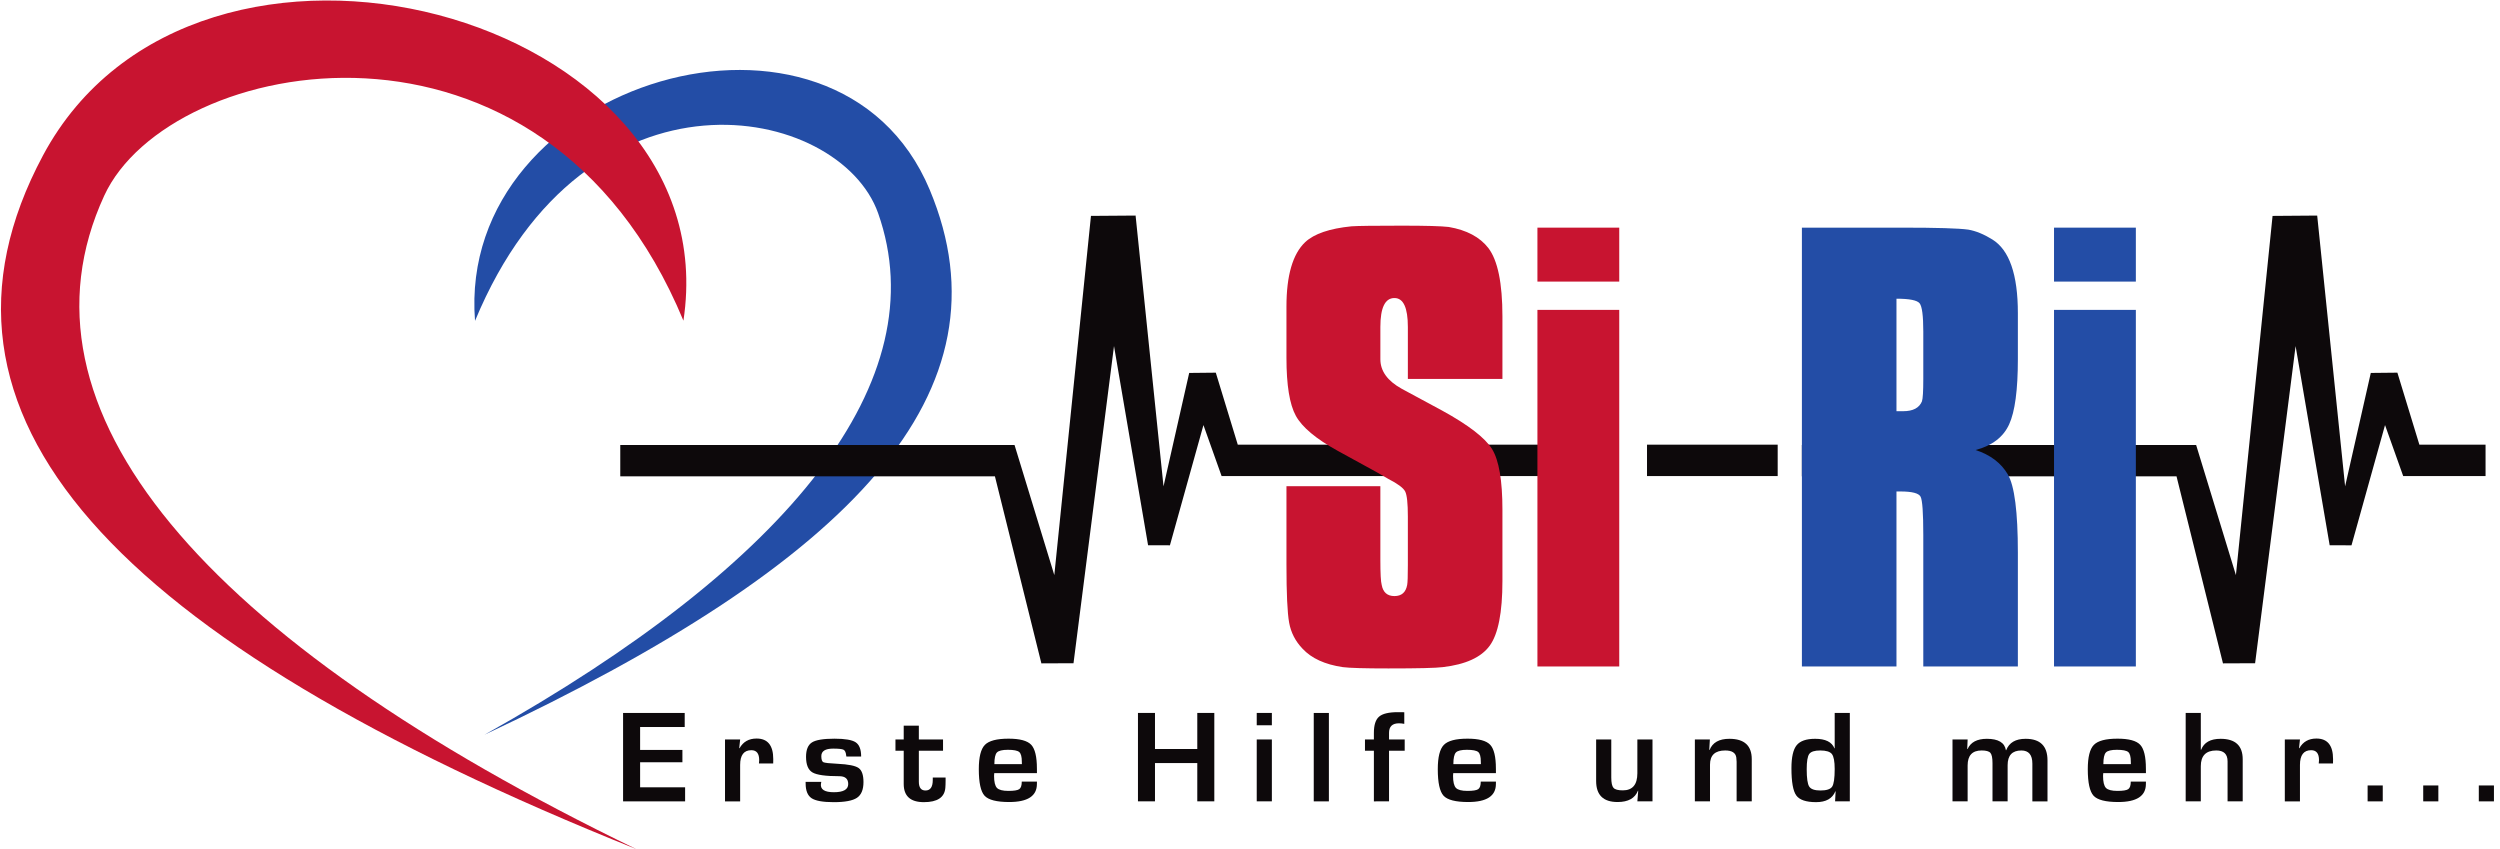 <?xml version="1.0" encoding="UTF-8" standalone="no"?>
<!-- Created with Inkscape (http://www.inkscape.org/) -->

<svg
   width="51.334mm"
   height="17.429mm"
   viewBox="0 0 51.334 17.429"
   version="1.1"
   id="svg1"
   inkscape:version="1.4 (e7c3feb100, 2024-10-09)"
   sodipodi:docname="siri-logo_neu.svg"
   xmlns:inkscape="http://www.inkscape.org/namespaces/inkscape"
   xmlns:sodipodi="http://sodipodi.sourceforge.net/DTD/sodipodi-0.dtd"
   xmlns="http://www.w3.org/2000/svg"
   xmlns:svg="http://www.w3.org/2000/svg">
  <sodipodi:namedview
     id="namedview1"
     pagecolor="#505050"
     bordercolor="#ffffff"
     borderopacity="1"
     inkscape:showpageshadow="0"
     inkscape:pageopacity="0"
     inkscape:pagecheckerboard="1"
     inkscape:deskcolor="#505050"
     inkscape:document-units="mm"
     inkscape:zoom="32.553197"
     inkscape:cx="-5.2990187"
     inkscape:cy="66.32221"
     inkscape:window-width="1278"
     inkscape:window-height="761"
     inkscape:window-x="445"
     inkscape:window-y="183"
     inkscape:window-maximized="0"
     inkscape:current-layer="layer1" />
  <defs
     id="defs1" />
  <g
     inkscape:label="Ebene 1"
     inkscape:groupmode="layer"
     id="layer1"
     transform="matrix(0.703,0,0,0.386,8.2159083e-4,0.002)">
    <g
       id="g2"
       transform="matrix(1.423,0,0,2.594,-83.556,-105.683)">
      <g
         id="g3"
         transform="matrix(0.05,0,0,0.049,58.671,40.68)"
         mask="none"
         sodipodi:insensitive="true">
        <path
           id="path1"
           d="m 506.92,127.017 h 40.245 v -9.85 H 506.92 Z m 47.693,-0.088 h 121.419 l 12.253,-40.857 11.288,112.774 13.743,0.108 8.598,-85.014 7.91,35.606 8.19,0.086 6.774,-22.614 h 20.379 v -9.851 h -25.365 l -5.593,16.011 -10.326,-37.755 -6.723,0.028 -10.492,62.531 -12.472,-99.579 -9.892,-0.043 -14.307,58.722 H 554.613 Z"
           style="fill:#0d090b;fill-opacity:1;fill-rule:nonzero;stroke:none"
           transform="matrix(1.333,0,0,-1.333,1.333,356.635)" />
        <path
           id="path2"
           d="m 145.987,165.895 c 34.174,84.138 112.311,68.086 124.161,33.744 C 288.141,147.513 243.496,89.873 148.877,35.939 262.483,90.306 312.001,143.712 286.023,207.048 257.404,276.827 140.182,241.672 145.987,165.895"
           style="fill:#234da6;fill-opacity:1;fill-rule:nonzero;stroke:none"
           transform="matrix(1.333,0,0,-1.333,1.333,356.635)" />
        <path
           id="path3"
           d="M 210.169,165.954 C 166.947,272.289 51.773,249.399 31.798,205.207 1.479,138.13 62.045,65.932 195.759,0 34.401,65.905 -29.914,136.186 12.928,217.814 c 47.194,89.936 211.651,45.03 197.241,-51.86"
           style="fill:#c81430;fill-opacity:1;fill-rule:nonzero;stroke:none"
           transform="matrix(1.333,0,0,-1.333,1.333,356.635)" />
        <path
           id="path4"
           d="M 190.72,126.929 H 312.137 l 12.253,-40.857 11.288,112.779 13.743,0.105 8.602,-85.017 7.907,35.606 8.193,0.086 6.77,-22.614 h 108.753 v -9.851 H 375.908 l -5.589,16.011 -10.326,-37.75 -6.728,0.022 -10.491,62.536 -12.473,-99.584 -9.892,-0.043 -14.307,58.722 h -115.382 z"
           style="fill:#0d090b;fill-opacity:1;fill-rule:nonzero;stroke:none"
           transform="matrix(1.333,0,0,-1.333,1.333,356.635)" />
        <path
           id="path5"
           d="m 462.395,147.654 h -29.125 v 16.321 c 0,6.059 -1.377,9.087 -4.13,9.087 -2.891,0 -4.337,-3.027 -4.337,-9.087 v -10.124 c 0,-3.719 2.203,-6.818 6.608,-9.295 l 12.394,-6.817 c 8.123,-4.543 13.252,-8.573 15.386,-12.085 2.138,-3.51 3.204,-9.879 3.204,-19.108 V 84.241 c 0,-9.916 -1.31,-16.702 -3.926,-20.348 -2.616,-3.648 -7.437,-5.888 -14.456,-6.715 -2.067,-0.274 -7.645,-0.41 -16.733,-0.41 -7.299,0 -11.982,0.136 -14.045,0.41 -5.51,0.827 -9.64,2.757 -12.394,5.785 -2.203,2.343 -3.58,5.061 -4.129,8.159 -0.554,3.099 -0.829,9.192 -0.829,18.281 v 24.583 h 28.919 v -23.135 c 0,-4.271 0.137,-6.885 0.411,-7.848 0.416,-2.341 1.722,-3.515 3.926,-3.515 2.205,0 3.511,1.174 3.922,3.515 0.138,0.686 0.208,2.752 0.208,6.193 v 15.288 c 0,4.13 -0.275,6.746 -0.828,7.849 -0.549,1.102 -2.271,2.412 -5.162,3.926 -0.965,0.549 -2.134,1.238 -3.51,2.066 l -12.187,6.816 c -6.613,3.719 -10.88,7.365 -12.81,10.947 -1.926,3.582 -2.891,9.642 -2.891,18.176 v 16.113 c 0,9.778 1.93,16.528 5.782,20.247 2.757,2.616 7.507,4.267 14.253,4.956 1.93,0.138 7.091,0.203 15.493,0.203 7.437,0 12.256,-0.136 14.461,-0.411 5.507,-0.964 9.57,-3.169 12.187,-6.61 2.891,-3.853 4.337,-11.016 4.337,-21.484 z"
           style="fill:#c81430;fill-opacity:1;fill-rule:nonzero;stroke:none"
           transform="matrix(1.333,0,0,-1.333,1.333,356.635)" />
        <path
           id="path6"
           d="m 473.173,169.343 h 25.199 V 57.386 h -25.199 z m 25.2,0 h -25.2 m 0,25.82 h 25.199 v -16.938 h -25.199 z m 25.2,0 h -25.2 z"
           style="fill:#c81430;fill-opacity:1;fill-rule:evenodd;stroke:none"
           transform="matrix(1.333,0,0,-1.333,1.333,356.635)" />
        <path
           id="path7"
           d="m 554.621,195.163 h 30.985 c 10.602,0 17.347,-0.208 20.242,-0.62 2.341,-0.41 4.816,-1.445 7.432,-3.099 5.237,-3.306 7.853,-11.015 7.853,-23.136 v -14.457 c 0,-9.642 -0.895,-16.458 -2.687,-20.449 -1.789,-3.994 -5.232,-6.681 -10.328,-8.057 4.543,-1.514 7.848,-4.063 9.916,-7.645 2.067,-3.575 3.099,-11.774 3.099,-24.579 V 57.386 h -29.127 v 41.311 c 0,6.884 -0.274,10.88 -0.827,11.982 -0.549,1.103 -2.613,1.653 -6.192,1.653 h -1.24 V 57.386 h -29.126 z m 29.126,-57.631 h 2.062 c 3.032,0 4.958,1.035 5.786,3.098 0.274,0.828 0.411,3.169 0.411,7.024 v 14.872 c 0,4.959 -0.376,7.919 -1.133,8.884 -0.762,0.962 -3.134,1.443 -7.127,1.443 z"
           style="fill:#234da6;fill-opacity:1;fill-rule:evenodd;stroke:none"
           transform="matrix(1.333,0,0,-1.333,1.333,356.635)" />
        <path
           id="path8"
           d="m 632.268,169.343 h 25.2 V 57.386 h -25.2 z m 25.2,0 h -25.2 m 0,25.82 h 25.2 v -16.938 h -25.2 z m 25.2,0 h -25.2 z"
           style="fill:#234da6;fill-opacity:1;fill-rule:evenodd;stroke:none"
           transform="matrix(1.333,0,0,-1.333,1.333,356.635)" />
        <path
           id="path9"
           d="m 196.83,38.378 v -7.196 h 13.026 v -3.871 h -13.026 v -7.865 h 13.857 V 15.034 H 191.585 V 42.791 h 18.976 v -4.413 z"
           style="fill:#0d090b;fill-opacity:1;fill-rule:nonzero;stroke:none"
           transform="matrix(1.333,0,0,-1.333,1.333,356.635)" />
        <path
           id="path10"
           d="m 222.975,34.469 h 4.66 l -0.283,-2.727 0.098,-0.022 c 1.114,2.027 2.864,3.04 5.252,3.04 3.42,0 5.13,-2.155 5.13,-6.46 l -0.016,-1.361 h -4.388 c 0.051,0.528 0.074,0.874 0.074,1.039 0,2.078 -0.804,3.123 -2.416,3.123 -2.299,0 -3.452,-1.545 -3.452,-4.63 v -11.437 h -4.66 z"
           style="fill:#0d090b;fill-opacity:1;fill-rule:nonzero;stroke:none"
           transform="matrix(1.333,0,0,-1.333,1.333,356.635)" />
        <path
           id="path11"
           d="m 264.903,29.099 h -4.55 c -0.028,0.166 -0.051,0.29 -0.062,0.372 -0.095,0.949 -0.361,1.538 -0.805,1.772 -0.443,0.236 -1.51,0.355 -3.207,0.355 -2.428,0 -3.644,-0.789 -3.644,-2.362 0,-1.071 0.212,-1.71 0.639,-1.913 0.428,-0.205 1.879,-0.368 4.346,-0.489 3.326,-0.161 5.491,-0.605 6.492,-1.323 1.004,-0.718 1.506,-2.192 1.506,-4.417 0,-2.373 -0.666,-4.02 -2,-4.934 -1.333,-0.917 -3.726,-1.375 -7.178,-1.375 -3.317,0 -5.585,0.416 -6.804,1.243 -1.216,0.828 -1.828,2.374 -1.828,4.635 l -0.012,0.491 h 4.836 c -0.067,-0.275 -0.11,-0.491 -0.122,-0.654 -0.188,-1.727 1.142,-2.594 3.989,-2.594 2.946,0 4.421,0.855 4.421,2.566 0,1.643 -0.926,2.464 -2.77,2.464 -4.164,0 -6.91,0.391 -8.232,1.181 -1.326,0.788 -1.986,2.418 -1.986,4.905 0,2.224 0.605,3.73 1.809,4.515 1.204,0.788 3.522,1.179 6.95,1.179 3.24,0 5.42,-0.379 6.538,-1.14 1.117,-0.765 1.674,-2.257 1.674,-4.476"
           style="fill:#0d090b;fill-opacity:1;fill-rule:nonzero;stroke:none"
           transform="matrix(1.333,0,0,-1.333,1.333,356.635)" />
        <path
           id="path12"
           d="m 290.118,34.469 v -3.539 h -7.448 v -9.745 c 0,-1.824 0.683,-2.738 2.043,-2.738 1.494,0 2.244,1.1 2.244,3.298 l 0.003,0.78 h 3.95 v -0.976 c 0,-0.897 -0.028,-1.662 -0.082,-2.301 -0.256,-2.973 -2.459,-4.461 -6.613,-4.461 -4.138,0 -6.205,1.907 -6.205,5.723 v 10.42 h -2.542 v 3.539 h 2.542 v 4.326 h 4.66 v -4.326 h 7.448 z"
           style="fill:#0d090b;fill-opacity:1;fill-rule:nonzero;stroke:none"
           transform="matrix(1.333,0,0,-1.333,1.333,356.635)" />
        <path
           id="path13"
           d="m 314.365,21.234 h 4.675 l -0.011,-0.748 c 0,-3.772 -2.844,-5.66 -8.531,-5.66 -3.86,0 -6.386,0.659 -7.578,1.969 -1.193,1.317 -1.784,4.099 -1.784,8.351 0,3.78 0.624,6.322 1.867,7.62 1.247,1.302 3.679,1.954 7.291,1.954 3.468,0 5.789,-0.637 6.97,-1.908 1.176,-1.271 1.766,-3.764 1.766,-7.485 l 0.011,-1.428 h -13.147 c -0.039,-0.432 -0.059,-0.71 -0.059,-0.847 0,-1.892 0.298,-3.155 0.886,-3.787 0.593,-0.627 1.769,-0.944 3.534,-0.944 1.71,0 2.824,0.183 3.337,0.549 0.514,0.365 0.773,1.152 0.773,2.364 z m 0.043,5.491 -0.024,0.778 c 0,1.553 -0.267,2.559 -0.8,3.023 -0.537,0.462 -1.699,0.698 -3.486,0.698 -1.734,0 -2.86,-0.282 -3.381,-0.839 -0.521,-0.56 -0.785,-1.777 -0.785,-3.66 z"
           style="fill:#0d090b;fill-opacity:1;fill-rule:evenodd;stroke:none"
           transform="matrix(1.333,0,0,-1.333,1.333,356.635)" />
        <path
           id="path14"
           d="M 373.664,42.791 V 15.034 h -5.243 V 27.064 H 355.395 V 15.034 h -5.244 V 42.791 h 5.244 V 31.473 h 13.026 V 42.791 Z"
           style="fill:#0d090b;fill-opacity:1;fill-rule:nonzero;stroke:none"
           transform="matrix(1.333,0,0,-1.333,1.333,356.635)" />
        <path
           id="path15"
           d="m 386.728,42.791 h 4.662 v -3.869 h -4.662 z m 4.66,0 h -4.66 m 0,-8.322 h 4.662 V 15.035 h -4.662 z m 4.66,0 h -4.66 z"
           style="fill:#0d090b;fill-opacity:1;fill-rule:evenodd;stroke:none"
           transform="matrix(1.333,0,0,-1.333,1.333,356.635)" />
        <path
           id="path16"
           d="m 404.288,15.034 h 4.662 v 27.756 h -4.662 z"
           style="fill:#0d090b;fill-opacity:1;fill-rule:nonzero;stroke:none"
           transform="matrix(1.333,0,0,-1.333,1.333,356.635)" />
        <path
           id="path17"
           d="m 422.808,15.034 v 15.896 h -2.745 v 3.539 h 2.745 v 2.074 c 0,2.456 0.534,4.155 1.601,5.091 1.063,0.938 2.993,1.404 5.789,1.404 0.474,0 1.133,-0.007 1.972,-0.022 v -3.643 c -0.635,0.113 -1.181,0.171 -1.627,0.171 -2.047,0 -3.071,-1 -3.071,-3.001 V 34.469 h 4.824 v -3.539 h -4.824 V 15.034 Z"
           style="fill:#0d090b;fill-opacity:1;fill-rule:nonzero;stroke:none"
           transform="matrix(1.333,0,0,-1.333,1.333,356.635)" />
        <path
           id="path18"
           d="m 455.72,21.234 h 4.675 l -0.011,-0.748 c 0,-3.772 -2.844,-5.66 -8.531,-5.66 -3.86,0 -6.386,0.659 -7.578,1.969 -1.192,1.317 -1.789,4.099 -1.789,8.351 0,3.78 0.624,6.322 1.871,7.62 1.243,1.302 3.676,1.954 7.291,1.954 3.468,0 5.789,-0.637 6.966,-1.908 1.179,-1.271 1.769,-3.764 1.769,-7.485 l 0.011,-1.428 h -13.147 c -0.039,-0.432 -0.059,-0.71 -0.059,-0.847 0,-1.892 0.298,-3.155 0.886,-3.787 0.593,-0.627 1.769,-0.944 3.53,-0.944 1.714,0 2.824,0.183 3.342,0.549 0.514,0.365 0.773,1.152 0.773,2.364 z m 0.043,5.491 -0.023,0.778 c 0,1.553 -0.267,2.559 -0.801,3.023 -0.537,0.462 -1.698,0.698 -3.487,0.698 -1.733,0 -2.863,-0.282 -3.381,-0.839 -0.521,-0.56 -0.785,-1.777 -0.785,-3.66 z"
           style="fill:#0d090b;fill-opacity:1;fill-rule:evenodd;stroke:none"
           transform="matrix(1.333,0,0,-1.333,1.333,356.635)" />
        <path
           id="path19"
           d="M 508.61,34.469 V 15.034 h -4.66 l 0.263,3.334 -0.083,0.02 c -0.905,-2.373 -2.997,-3.562 -6.263,-3.562 -4.41,0 -6.613,2.198 -6.613,6.594 v 13.049 h 4.663 V 22.537 c 0,-1.655 0.231,-2.745 0.691,-3.263 0.459,-0.525 1.417,-0.785 2.867,-0.785 2.986,0 4.475,1.789 4.475,5.37 V 34.469 Z"
           style="fill:#0d090b;fill-opacity:1;fill-rule:evenodd;stroke:none"
           transform="matrix(1.333,0,0,-1.333,1.333,356.635)" />
        <path
           id="path20"
           d="m 521.659,34.469 h 4.62 l -0.185,-3.272 0.102,-0.022 c 0.91,2.336 2.942,3.501 6.095,3.501 4.593,0 6.888,-2.138 6.888,-6.408 V 15.034 h -4.66 v 12.441 l -0.102,1.362 c -0.216,1.451 -1.353,2.177 -3.409,2.177 -3.125,0 -4.686,-1.483 -4.686,-4.452 V 15.034 h -4.664 z"
           style="fill:#0d090b;fill-opacity:1;fill-rule:nonzero;stroke:none"
           transform="matrix(1.333,0,0,-1.333,1.333,356.635)" />
        <path
           id="path21"
           d="M 569.38,42.791 V 15.034 h -4.538 l 0.161,3.131 -0.079,0.022 c -0.91,-2.266 -2.883,-3.4 -5.93,-3.4 -3.071,0 -5.106,0.699 -6.103,2.103 -0.993,1.4 -1.491,4.248 -1.491,8.543 0,3.466 0.533,5.875 1.604,7.223 1.071,1.345 2.973,2.02 5.707,2.02 3.165,0 5.142,-0.996 5.926,-2.993 l 0.083,0.02 v 11.088 z m -9.12,-11.777 c -1.741,0 -2.866,-0.369 -3.38,-1.109 -0.518,-0.737 -0.777,-2.332 -0.777,-4.778 0,-2.824 0.259,-4.644 0.777,-5.454 0.514,-0.818 1.667,-1.224 3.459,-1.224 1.874,0 3.071,0.399 3.597,1.204 0.522,0.8 0.785,2.646 0.785,5.537 0,2.39 -0.291,3.959 -0.867,4.707 -0.577,0.745 -1.777,1.118 -3.594,1.118"
           style="fill:#0d090b;fill-opacity:1;fill-rule:evenodd;stroke:none"
           transform="matrix(1.333,0,0,-1.333,1.333,356.635)" />
        <path
           id="path22"
           d="m 601.001,34.469 h 4.66 l -0.122,-2.99 0.102,-0.02 c 0.95,2.146 2.934,3.216 5.946,3.216 3.518,0 5.471,-1.195 5.864,-3.58 h 0.082 c 0.906,2.385 2.899,3.58 5.985,3.58 4.492,0 6.739,-2.254 6.739,-6.773 v -12.869 h -4.66 v 11.854 c 0,2.752 -1.13,4.126 -3.384,4.126 -2.821,0 -4.233,-1.538 -4.233,-4.617 V 15.034 h -4.66 v 12.037 c 0,1.612 -0.216,2.672 -0.643,3.182 -0.428,0.508 -1.334,0.761 -2.718,0.761 -2.868,0 -4.298,-1.573 -4.298,-4.714 V 15.034 h -4.66 z"
           style="fill:#0d090b;fill-opacity:1;fill-rule:nonzero;stroke:none"
           transform="matrix(1.333,0,0,-1.333,1.333,356.635)" />
        <path
           id="path23"
           d="m 655.899,21.234 h 4.675 l -0.013,-0.748 c 0,-3.772 -2.843,-5.66 -8.531,-5.66 -3.859,0 -6.385,0.659 -7.577,1.969 -1.193,1.317 -1.789,4.099 -1.789,8.351 0,3.78 0.624,6.322 1.871,7.62 1.243,1.302 3.675,1.954 7.291,1.954 3.468,0 5.789,-0.637 6.966,-1.908 1.181,-1.271 1.768,-3.764 1.768,-7.485 l 0.013,-1.428 h -13.147 c -0.039,-0.432 -0.059,-0.71 -0.059,-0.847 0,-1.892 0.293,-3.155 0.886,-3.787 0.593,-0.627 1.769,-0.944 3.534,-0.944 1.71,0 2.82,0.183 3.338,0.549 0.514,0.365 0.773,1.152 0.773,2.364 z m 0.039,5.491 -0.02,0.778 c 0,1.553 -0.266,2.559 -0.799,3.023 -0.538,0.462 -1.699,0.698 -3.487,0.698 -1.734,0 -2.864,-0.282 -3.381,-0.839 -0.526,-0.56 -0.785,-1.777 -0.785,-3.66 z"
           style="fill:#0d090b;fill-opacity:1;fill-rule:evenodd;stroke:none"
           transform="matrix(1.333,0,0,-1.333,1.333,356.635)" />
        <path
           id="path24"
           d="M 677.475,42.791 V 31.257 l 0.102,-0.02 c 0.866,2.293 2.863,3.438 5.981,3.438 4.545,0 6.817,-2.14 6.817,-6.428 V 15.034 h -4.66 v 12.562 c 0,2.279 -1.161,3.417 -3.479,3.417 -3.173,0 -4.762,-1.647 -4.762,-4.939 V 15.034 h -4.66 V 42.791 Z"
           style="fill:#0d090b;fill-opacity:1;fill-rule:nonzero;stroke:none"
           transform="matrix(1.333,0,0,-1.333,1.333,356.635)" />
        <path
           id="path25"
           d="m 703.345,34.469 h 4.664 l -0.287,-2.727 0.102,-0.022 c 1.11,2.027 2.863,3.04 5.252,3.04 3.415,0 5.126,-2.155 5.126,-6.46 l -0.017,-1.361 h -4.388 c 0.051,0.528 0.078,0.874 0.078,1.039 0,2.078 -0.807,3.123 -2.419,3.123 -2.299,0 -3.448,-1.545 -3.448,-4.63 v -11.437 h -4.664 z"
           style="fill:#0d090b;fill-opacity:1;fill-rule:nonzero;stroke:none"
           transform="matrix(1.333,0,0,-1.333,1.333,356.635)" />
        <path
           id="path26"
           d="m 728.843,15.034 h 4.662 v 4.995 h -4.662 z"
           style="fill:#0d090b;fill-opacity:1;fill-rule:nonzero;stroke:none"
           transform="matrix(1.333,0,0,-1.333,1.333,356.635)" />
        <path
           id="path27"
           d="m 745.968,15.034 h 4.661 v 4.995 h -4.661 z"
           style="fill:#0d090b;fill-opacity:1;fill-rule:nonzero;stroke:none"
           transform="matrix(1.333,0,0,-1.333,1.333,356.635)" />
        <path
           id="path28"
           d="m 763.087,15.034 h 4.662 v 4.995 h -4.662 z"
           style="fill:#0d090b;fill-opacity:1;fill-rule:nonzero;stroke:none"
           transform="matrix(1.333,0,0,-1.333,1.333,356.635)" />
      </g>
    </g>
  </g>
</svg>
